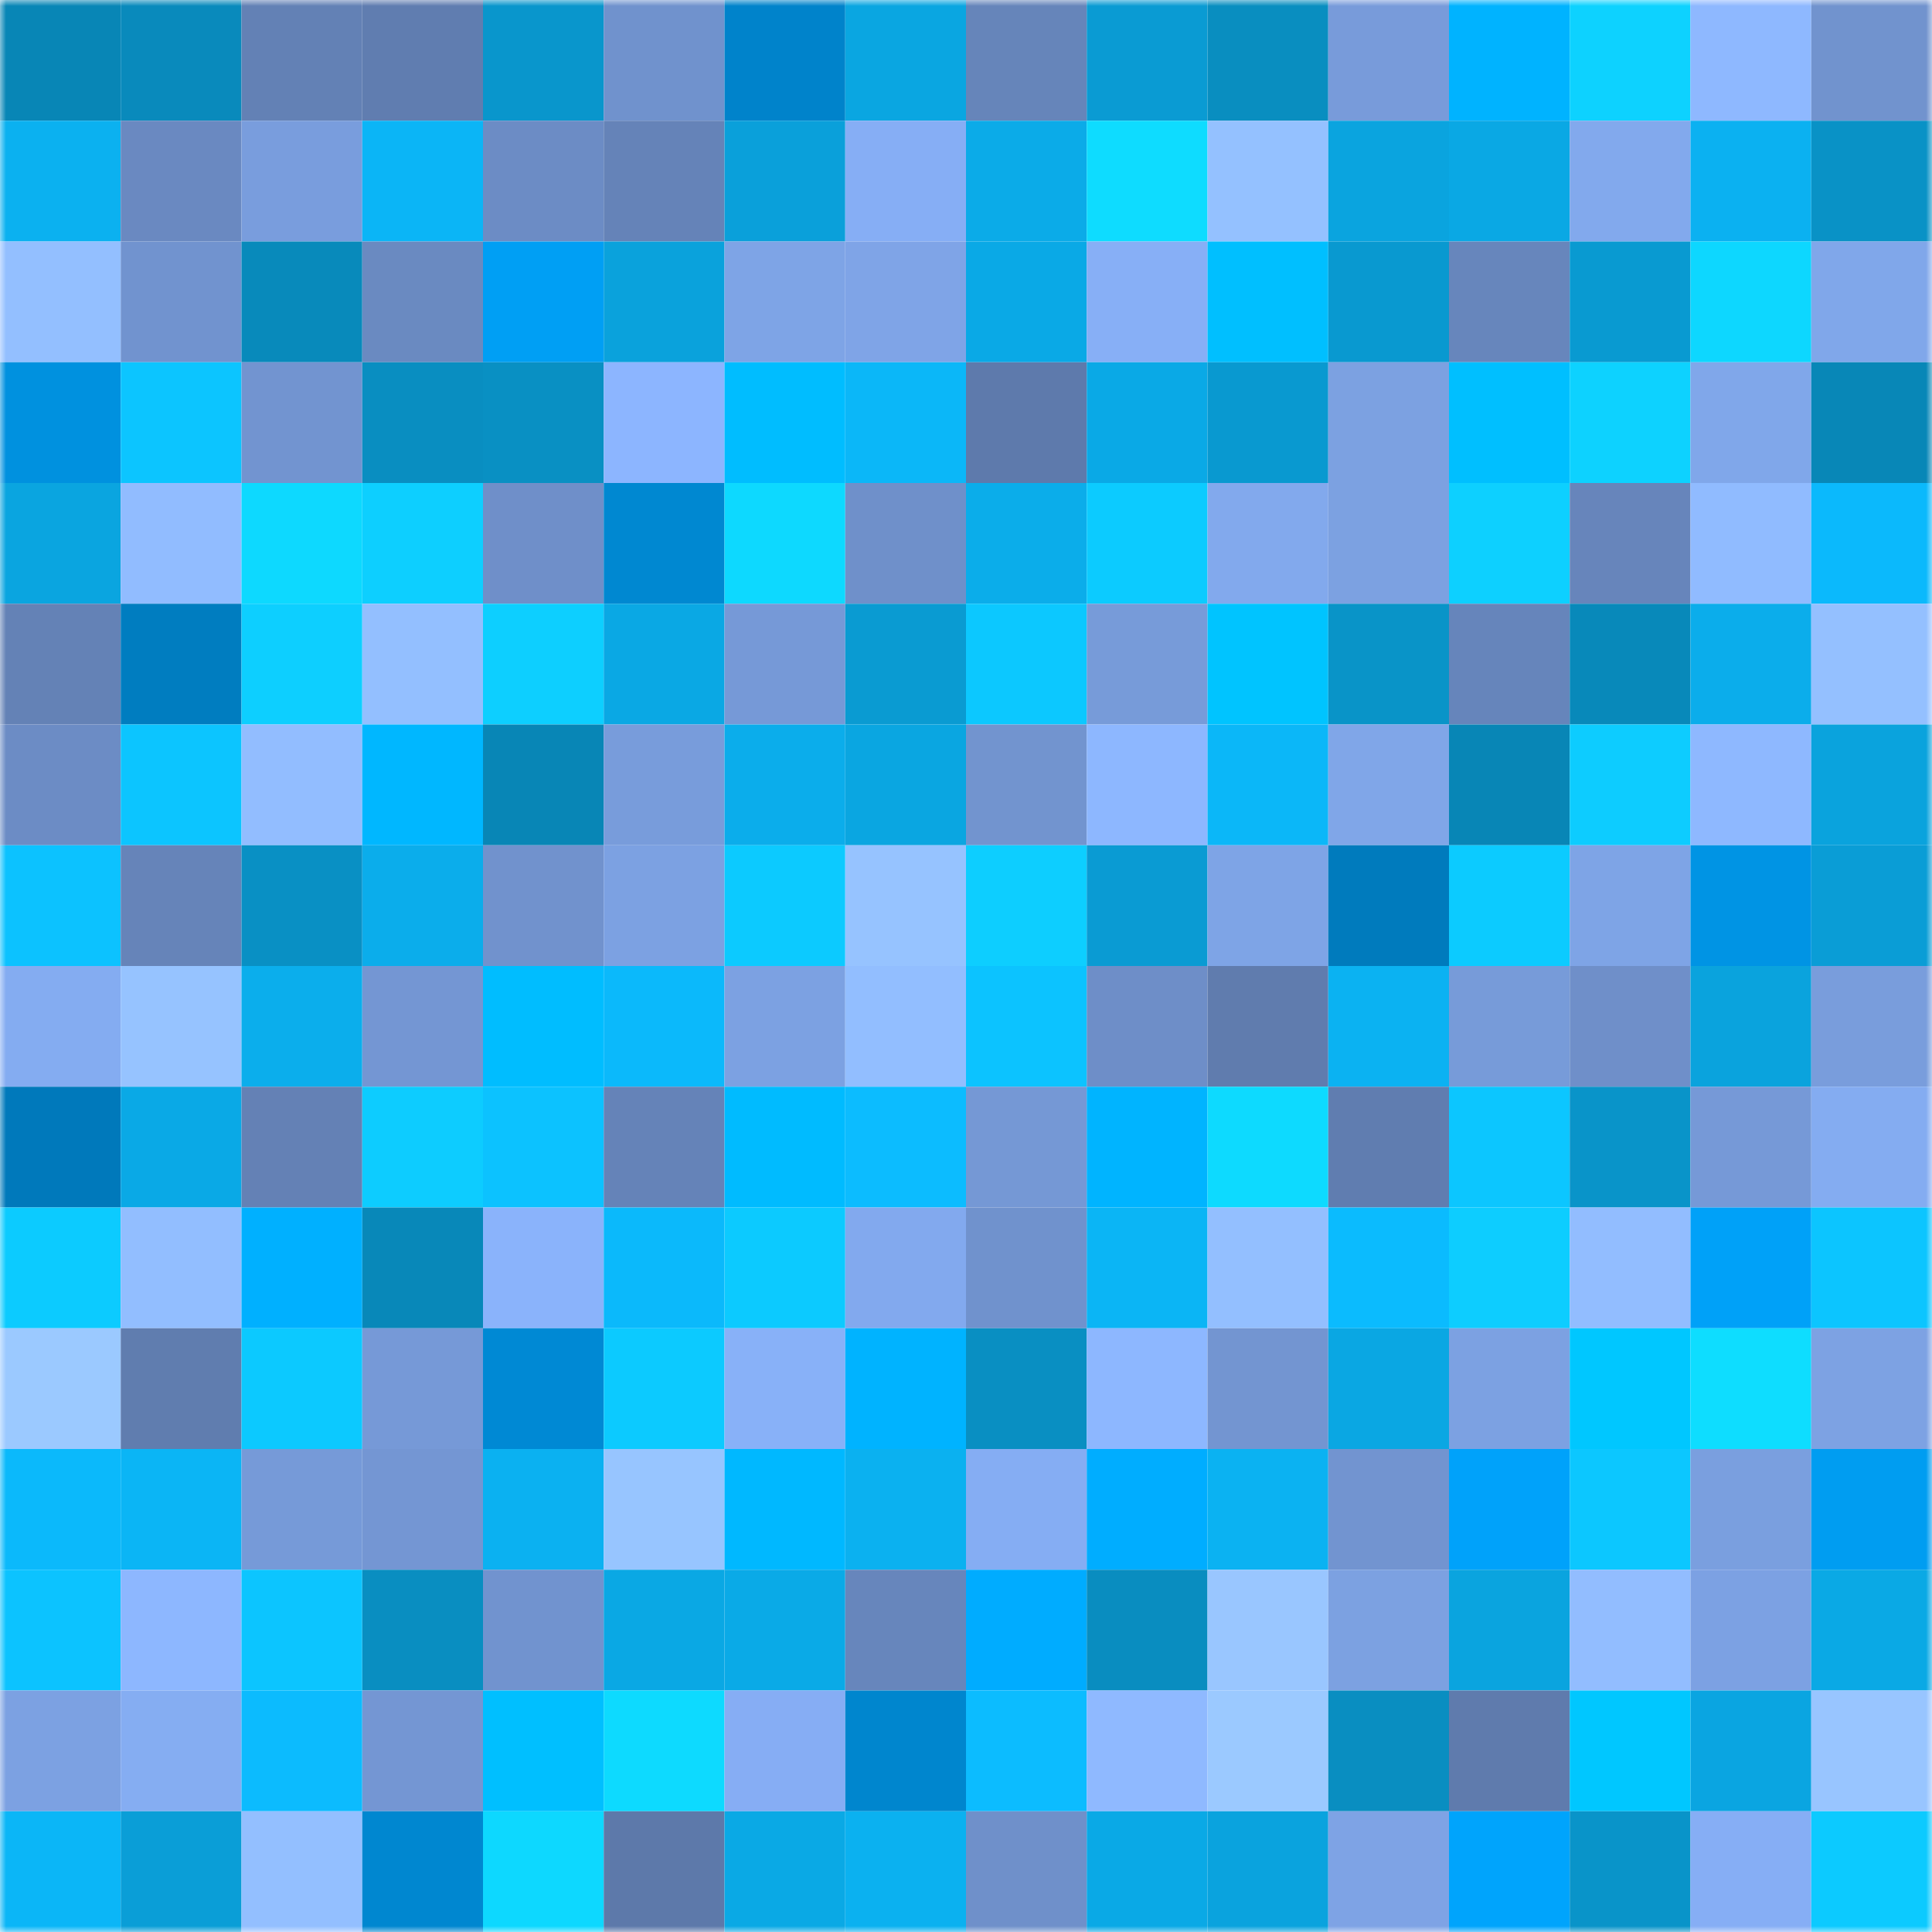 <svg viewBox="0 0 160 160" fill="none" role="img" xmlns="http://www.w3.org/2000/svg" width="240" height="240" name="ens%2Cvagrantpi.eth"><mask id="1161636653" mask-type="alpha" maskUnits="userSpaceOnUse" x="0" y="0" width="160" height="160"><rect width="160" height="160" fill="#FFFFFF"></rect></mask><g mask="url(#1161636653)"><rect x="0" y="0" width="10" height="10" fill="#0886b6"></rect><rect x="10" y="0" width="10" height="10" fill="#098abc"></rect><rect x="20" y="0" width="10" height="10" fill="#6381b5"></rect><rect x="30" y="0" width="10" height="10" fill="#607db0"></rect><rect x="40" y="0" width="10" height="10" fill="#0996cc"></rect><rect x="50" y="0" width="10" height="10" fill="#7092cd"></rect><rect x="60" y="0" width="10" height="10" fill="#0083cb"></rect><rect x="70" y="0" width="10" height="10" fill="#0aa6e1"></rect><rect x="80" y="0" width="10" height="10" fill="#6685ba"></rect><rect x="90" y="0" width="10" height="10" fill="#0a9bd3"></rect><rect x="100" y="0" width="10" height="10" fill="#098ec0"></rect><rect x="110" y="0" width="10" height="10" fill="#789bda"></rect><rect x="120" y="0" width="10" height="10" fill="#00b3ff"></rect><rect x="130" y="0" width="10" height="10" fill="#0dd2ff"></rect><rect x="140" y="0" width="10" height="10" fill="#8eb8ff"></rect><rect x="150" y="0" width="10" height="10" fill="#7193ce"></rect><rect x="0" y="10" width="10" height="10" fill="#0bb1f0"></rect><rect x="10" y="10" width="10" height="10" fill="#6a89c1"></rect><rect x="20" y="10" width="10" height="10" fill="#799ddd"></rect><rect x="30" y="10" width="10" height="10" fill="#0bb5f6"></rect><rect x="40" y="10" width="10" height="10" fill="#6c8cc5"></rect><rect x="50" y="10" width="10" height="10" fill="#6583b8"></rect><rect x="60" y="10" width="10" height="10" fill="#0aa0da"></rect><rect x="70" y="10" width="10" height="10" fill="#86aef5"></rect><rect x="80" y="10" width="10" height="10" fill="#0babe8"></rect><rect x="90" y="10" width="10" height="10" fill="#0edcff"></rect><rect x="100" y="10" width="10" height="10" fill="#94c1ff"></rect><rect x="110" y="10" width="10" height="10" fill="#0aa4df"></rect><rect x="120" y="10" width="10" height="10" fill="#0aa8e4"></rect><rect x="130" y="10" width="10" height="10" fill="#82a9ed"></rect><rect x="140" y="10" width="10" height="10" fill="#0bb1f1"></rect><rect x="150" y="10" width="10" height="10" fill="#0992c6"></rect><rect x="0" y="20" width="10" height="10" fill="#93bfff"></rect><rect x="10" y="20" width="10" height="10" fill="#7193cf"></rect><rect x="20" y="20" width="10" height="10" fill="#088abb"></rect><rect x="30" y="20" width="10" height="10" fill="#6a8ac1"></rect><rect x="40" y="20" width="10" height="10" fill="#009ff4"></rect><rect x="50" y="20" width="10" height="10" fill="#0aa2dc"></rect><rect x="60" y="20" width="10" height="10" fill="#7ea4e6"></rect><rect x="70" y="20" width="10" height="10" fill="#7fa4e7"></rect><rect x="80" y="20" width="10" height="10" fill="#0aa9e6"></rect><rect x="90" y="20" width="10" height="10" fill="#87aff6"></rect><rect x="100" y="20" width="10" height="10" fill="#00bfff"></rect><rect x="110" y="20" width="10" height="10" fill="#0999d0"></rect><rect x="120" y="20" width="10" height="10" fill="#6786bc"></rect><rect x="130" y="20" width="10" height="10" fill="#099ad1"></rect><rect x="140" y="20" width="10" height="10" fill="#0dd7ff"></rect><rect x="150" y="20" width="10" height="10" fill="#80a7ea"></rect><rect x="0" y="30" width="10" height="10" fill="#0091df"></rect><rect x="10" y="30" width="10" height="10" fill="#0cc5ff"></rect><rect x="20" y="30" width="10" height="10" fill="#7294d0"></rect><rect x="30" y="30" width="10" height="10" fill="#098ec1"></rect><rect x="40" y="30" width="10" height="10" fill="#0990c3"></rect><rect x="50" y="30" width="10" height="10" fill="#8cb5ff"></rect><rect x="60" y="30" width="10" height="10" fill="#00bdff"></rect><rect x="70" y="30" width="10" height="10" fill="#0bb7f8"></rect><rect x="80" y="30" width="10" height="10" fill="#5e7aac"></rect><rect x="90" y="30" width="10" height="10" fill="#0aa9e6"></rect><rect x="100" y="30" width="10" height="10" fill="#0999d0"></rect><rect x="110" y="30" width="10" height="10" fill="#7ca1e1"></rect><rect x="120" y="30" width="10" height="10" fill="#00bfff"></rect><rect x="130" y="30" width="10" height="10" fill="#0dd2ff"></rect><rect x="140" y="30" width="10" height="10" fill="#80a7ea"></rect><rect x="150" y="30" width="10" height="10" fill="#0887b7"></rect><rect x="0" y="40" width="10" height="10" fill="#0aa5e0"></rect><rect x="10" y="40" width="10" height="10" fill="#91bcff"></rect><rect x="20" y="40" width="10" height="10" fill="#0dd9ff"></rect><rect x="30" y="40" width="10" height="10" fill="#0dcfff"></rect><rect x="40" y="40" width="10" height="10" fill="#6f8fc9"></rect><rect x="50" y="40" width="10" height="10" fill="#0088d1"></rect><rect x="60" y="40" width="10" height="10" fill="#0dd9ff"></rect><rect x="70" y="40" width="10" height="10" fill="#6f90ca"></rect><rect x="80" y="40" width="10" height="10" fill="#0badea"></rect><rect x="90" y="40" width="10" height="10" fill="#0ccbff"></rect><rect x="100" y="40" width="10" height="10" fill="#82a9ed"></rect><rect x="110" y="40" width="10" height="10" fill="#7ca1e1"></rect><rect x="120" y="40" width="10" height="10" fill="#0dd0ff"></rect><rect x="130" y="40" width="10" height="10" fill="#6785bb"></rect><rect x="140" y="40" width="10" height="10" fill="#90bbff"></rect><rect x="150" y="40" width="10" height="10" fill="#0bb9fc"></rect><rect x="0" y="50" width="10" height="10" fill="#6482b6"></rect><rect x="10" y="50" width="10" height="10" fill="#007dc0"></rect><rect x="20" y="50" width="10" height="10" fill="#0dcfff"></rect><rect x="30" y="50" width="10" height="10" fill="#93bfff"></rect><rect x="40" y="50" width="10" height="10" fill="#0dcfff"></rect><rect x="50" y="50" width="10" height="10" fill="#0aa8e4"></rect><rect x="60" y="50" width="10" height="10" fill="#7699d7"></rect><rect x="70" y="50" width="10" height="10" fill="#0a9bd2"></rect><rect x="80" y="50" width="10" height="10" fill="#0cc8ff"></rect><rect x="90" y="50" width="10" height="10" fill="#779bd9"></rect><rect x="100" y="50" width="10" height="10" fill="#00c4ff"></rect><rect x="110" y="50" width="10" height="10" fill="#0994c8"></rect><rect x="120" y="50" width="10" height="10" fill="#6685bb"></rect><rect x="130" y="50" width="10" height="10" fill="#0889ba"></rect><rect x="140" y="50" width="10" height="10" fill="#0badeb"></rect><rect x="150" y="50" width="10" height="10" fill="#94c0ff"></rect><rect x="0" y="60" width="10" height="10" fill="#6c8cc5"></rect><rect x="10" y="60" width="10" height="10" fill="#0cc5ff"></rect><rect x="20" y="60" width="10" height="10" fill="#92bdff"></rect><rect x="30" y="60" width="10" height="10" fill="#00b7ff"></rect><rect x="40" y="60" width="10" height="10" fill="#0886b6"></rect><rect x="50" y="60" width="10" height="10" fill="#789cdb"></rect><rect x="60" y="60" width="10" height="10" fill="#0badeb"></rect><rect x="70" y="60" width="10" height="10" fill="#0aa6e1"></rect><rect x="80" y="60" width="10" height="10" fill="#7294cf"></rect><rect x="90" y="60" width="10" height="10" fill="#8db7ff"></rect><rect x="100" y="60" width="10" height="10" fill="#0bb7f8"></rect><rect x="110" y="60" width="10" height="10" fill="#80a6e8"></rect><rect x="120" y="60" width="10" height="10" fill="#0886b6"></rect><rect x="130" y="60" width="10" height="10" fill="#0dccff"></rect><rect x="140" y="60" width="10" height="10" fill="#8eb8ff"></rect><rect x="150" y="60" width="10" height="10" fill="#0aa3dd"></rect><rect x="0" y="70" width="10" height="10" fill="#0cc2ff"></rect><rect x="10" y="70" width="10" height="10" fill="#6684b9"></rect><rect x="20" y="70" width="10" height="10" fill="#0990c4"></rect><rect x="30" y="70" width="10" height="10" fill="#0badeb"></rect><rect x="40" y="70" width="10" height="10" fill="#7192cd"></rect><rect x="50" y="70" width="10" height="10" fill="#7ca1e2"></rect><rect x="60" y="70" width="10" height="10" fill="#0ccaff"></rect><rect x="70" y="70" width="10" height="10" fill="#96c3ff"></rect><rect x="80" y="70" width="10" height="10" fill="#0dceff"></rect><rect x="90" y="70" width="10" height="10" fill="#0a9bd3"></rect><rect x="100" y="70" width="10" height="10" fill="#7ea4e6"></rect><rect x="110" y="70" width="10" height="10" fill="#007bbd"></rect><rect x="120" y="70" width="10" height="10" fill="#0ccbff"></rect><rect x="130" y="70" width="10" height="10" fill="#7ea4e6"></rect><rect x="140" y="70" width="10" height="10" fill="#0094e4"></rect><rect x="150" y="70" width="10" height="10" fill="#0a9dd6"></rect><rect x="0" y="80" width="10" height="10" fill="#84acf1"></rect><rect x="10" y="80" width="10" height="10" fill="#96c3ff"></rect><rect x="20" y="80" width="10" height="10" fill="#0baeec"></rect><rect x="30" y="80" width="10" height="10" fill="#7496d3"></rect><rect x="40" y="80" width="10" height="10" fill="#00bdff"></rect><rect x="50" y="80" width="10" height="10" fill="#0bb9fb"></rect><rect x="60" y="80" width="10" height="10" fill="#7ca1e2"></rect><rect x="70" y="80" width="10" height="10" fill="#92beff"></rect><rect x="80" y="80" width="10" height="10" fill="#0cc3ff"></rect><rect x="90" y="80" width="10" height="10" fill="#6e8ec8"></rect><rect x="100" y="80" width="10" height="10" fill="#607cae"></rect><rect x="110" y="80" width="10" height="10" fill="#0bb2f2"></rect><rect x="120" y="80" width="10" height="10" fill="#779bd9"></rect><rect x="130" y="80" width="10" height="10" fill="#6f8fc9"></rect><rect x="140" y="80" width="10" height="10" fill="#0aa3dd"></rect><rect x="150" y="80" width="10" height="10" fill="#799ddc"></rect><rect x="0" y="90" width="10" height="10" fill="#0079bb"></rect><rect x="10" y="90" width="10" height="10" fill="#0aa9e6"></rect><rect x="20" y="90" width="10" height="10" fill="#6481b5"></rect><rect x="30" y="90" width="10" height="10" fill="#0dccff"></rect><rect x="40" y="90" width="10" height="10" fill="#0cc2ff"></rect><rect x="50" y="90" width="10" height="10" fill="#6583b8"></rect><rect x="60" y="90" width="10" height="10" fill="#00bbff"></rect><rect x="70" y="90" width="10" height="10" fill="#0cbcff"></rect><rect x="80" y="90" width="10" height="10" fill="#7598d5"></rect><rect x="90" y="90" width="10" height="10" fill="#00b4ff"></rect><rect x="100" y="90" width="10" height="10" fill="#0ddaff"></rect><rect x="110" y="90" width="10" height="10" fill="#607db0"></rect><rect x="120" y="90" width="10" height="10" fill="#0cc6ff"></rect><rect x="130" y="90" width="10" height="10" fill="#0994c9"></rect><rect x="140" y="90" width="10" height="10" fill="#7699d7"></rect><rect x="150" y="90" width="10" height="10" fill="#84acf1"></rect><rect x="0" y="100" width="10" height="10" fill="#0ccbff"></rect><rect x="10" y="100" width="10" height="10" fill="#92beff"></rect><rect x="20" y="100" width="10" height="10" fill="#00b0ff"></rect><rect x="30" y="100" width="10" height="10" fill="#0888b9"></rect><rect x="40" y="100" width="10" height="10" fill="#8ab3fb"></rect><rect x="50" y="100" width="10" height="10" fill="#0bb9fb"></rect><rect x="60" y="100" width="10" height="10" fill="#0ccaff"></rect><rect x="70" y="100" width="10" height="10" fill="#82a9ee"></rect><rect x="80" y="100" width="10" height="10" fill="#7092cd"></rect><rect x="90" y="100" width="10" height="10" fill="#0bb5f5"></rect><rect x="100" y="100" width="10" height="10" fill="#93bfff"></rect><rect x="110" y="100" width="10" height="10" fill="#0bbbfe"></rect><rect x="120" y="100" width="10" height="10" fill="#0dcdff"></rect><rect x="130" y="100" width="10" height="10" fill="#92bdff"></rect><rect x="140" y="100" width="10" height="10" fill="#00a1f8"></rect><rect x="150" y="100" width="10" height="10" fill="#0cc5ff"></rect><rect x="0" y="110" width="10" height="10" fill="#9bc9ff"></rect><rect x="10" y="110" width="10" height="10" fill="#607daf"></rect><rect x="20" y="110" width="10" height="10" fill="#0cc9ff"></rect><rect x="30" y="110" width="10" height="10" fill="#7699d7"></rect><rect x="40" y="110" width="10" height="10" fill="#0089d4"></rect><rect x="50" y="110" width="10" height="10" fill="#0ccaff"></rect><rect x="60" y="110" width="10" height="10" fill="#88b1f8"></rect><rect x="70" y="110" width="10" height="10" fill="#00b3ff"></rect><rect x="80" y="110" width="10" height="10" fill="#098fc2"></rect><rect x="90" y="110" width="10" height="10" fill="#8db7ff"></rect><rect x="100" y="110" width="10" height="10" fill="#7395d1"></rect><rect x="110" y="110" width="10" height="10" fill="#0aa7e3"></rect><rect x="120" y="110" width="10" height="10" fill="#7ca1e2"></rect><rect x="130" y="110" width="10" height="10" fill="#00c7ff"></rect><rect x="140" y="110" width="10" height="10" fill="#0eddff"></rect><rect x="150" y="110" width="10" height="10" fill="#7da2e3"></rect><rect x="0" y="120" width="10" height="10" fill="#0bb9fb"></rect><rect x="10" y="120" width="10" height="10" fill="#0bb5f5"></rect><rect x="20" y="120" width="10" height="10" fill="#769ad8"></rect><rect x="30" y="120" width="10" height="10" fill="#7496d3"></rect><rect x="40" y="120" width="10" height="10" fill="#0bb1f1"></rect><rect x="50" y="120" width="10" height="10" fill="#97c5ff"></rect><rect x="60" y="120" width="10" height="10" fill="#00b8ff"></rect><rect x="70" y="120" width="10" height="10" fill="#0bb1f0"></rect><rect x="80" y="120" width="10" height="10" fill="#85adf3"></rect><rect x="90" y="120" width="10" height="10" fill="#00adff"></rect><rect x="100" y="120" width="10" height="10" fill="#0bb2f2"></rect><rect x="110" y="120" width="10" height="10" fill="#7294d0"></rect><rect x="120" y="120" width="10" height="10" fill="#00a2fa"></rect><rect x="130" y="120" width="10" height="10" fill="#0cc7ff"></rect><rect x="140" y="120" width="10" height="10" fill="#7a9fdf"></rect><rect x="150" y="120" width="10" height="10" fill="#009df1"></rect><rect x="0" y="130" width="10" height="10" fill="#0cc3ff"></rect><rect x="10" y="130" width="10" height="10" fill="#8db7ff"></rect><rect x="20" y="130" width="10" height="10" fill="#0cc5ff"></rect><rect x="30" y="130" width="10" height="10" fill="#098ec1"></rect><rect x="40" y="130" width="10" height="10" fill="#7193cf"></rect><rect x="50" y="130" width="10" height="10" fill="#0aa8e4"></rect><rect x="60" y="130" width="10" height="10" fill="#0aaae7"></rect><rect x="70" y="130" width="10" height="10" fill="#6786bc"></rect><rect x="80" y="130" width="10" height="10" fill="#00acff"></rect><rect x="90" y="130" width="10" height="10" fill="#098dc0"></rect><rect x="100" y="130" width="10" height="10" fill="#99c6ff"></rect><rect x="110" y="130" width="10" height="10" fill="#7ca1e1"></rect><rect x="120" y="130" width="10" height="10" fill="#0aa4df"></rect><rect x="130" y="130" width="10" height="10" fill="#92bdff"></rect><rect x="140" y="130" width="10" height="10" fill="#7ca1e3"></rect><rect x="150" y="130" width="10" height="10" fill="#0aa9e5"></rect><rect x="0" y="140" width="10" height="10" fill="#7ca1e2"></rect><rect x="10" y="140" width="10" height="10" fill="#85adf2"></rect><rect x="20" y="140" width="10" height="10" fill="#0cbbfe"></rect><rect x="30" y="140" width="10" height="10" fill="#7496d3"></rect><rect x="40" y="140" width="10" height="10" fill="#00bfff"></rect><rect x="50" y="140" width="10" height="10" fill="#0ddaff"></rect><rect x="60" y="140" width="10" height="10" fill="#86adf4"></rect><rect x="70" y="140" width="10" height="10" fill="#0086ce"></rect><rect x="80" y="140" width="10" height="10" fill="#0cbcff"></rect><rect x="90" y="140" width="10" height="10" fill="#8fb9ff"></rect><rect x="100" y="140" width="10" height="10" fill="#9bc9ff"></rect><rect x="110" y="140" width="10" height="10" fill="#098ec1"></rect><rect x="120" y="140" width="10" height="10" fill="#5f7bad"></rect><rect x="130" y="140" width="10" height="10" fill="#00c7ff"></rect><rect x="140" y="140" width="10" height="10" fill="#0aa5e1"></rect><rect x="150" y="140" width="10" height="10" fill="#98c5ff"></rect><rect x="0" y="150" width="10" height="10" fill="#0bb6f7"></rect><rect x="10" y="150" width="10" height="10" fill="#0a9ed7"></rect><rect x="20" y="150" width="10" height="10" fill="#93bfff"></rect><rect x="30" y="150" width="10" height="10" fill="#0087d0"></rect><rect x="40" y="150" width="10" height="10" fill="#0dd8ff"></rect><rect x="50" y="150" width="10" height="10" fill="#5d79aa"></rect><rect x="60" y="150" width="10" height="10" fill="#0aa9e5"></rect><rect x="70" y="150" width="10" height="10" fill="#0bb1f0"></rect><rect x="80" y="150" width="10" height="10" fill="#6f90ca"></rect><rect x="90" y="150" width="10" height="10" fill="#0aa9e6"></rect><rect x="100" y="150" width="10" height="10" fill="#0aa3de"></rect><rect x="110" y="150" width="10" height="10" fill="#7ea3e5"></rect><rect x="120" y="150" width="10" height="10" fill="#00a4fc"></rect><rect x="130" y="150" width="10" height="10" fill="#0994c9"></rect><rect x="140" y="150" width="10" height="10" fill="#86aef5"></rect><rect x="150" y="150" width="10" height="10" fill="#0ccaff"></rect></g></svg>